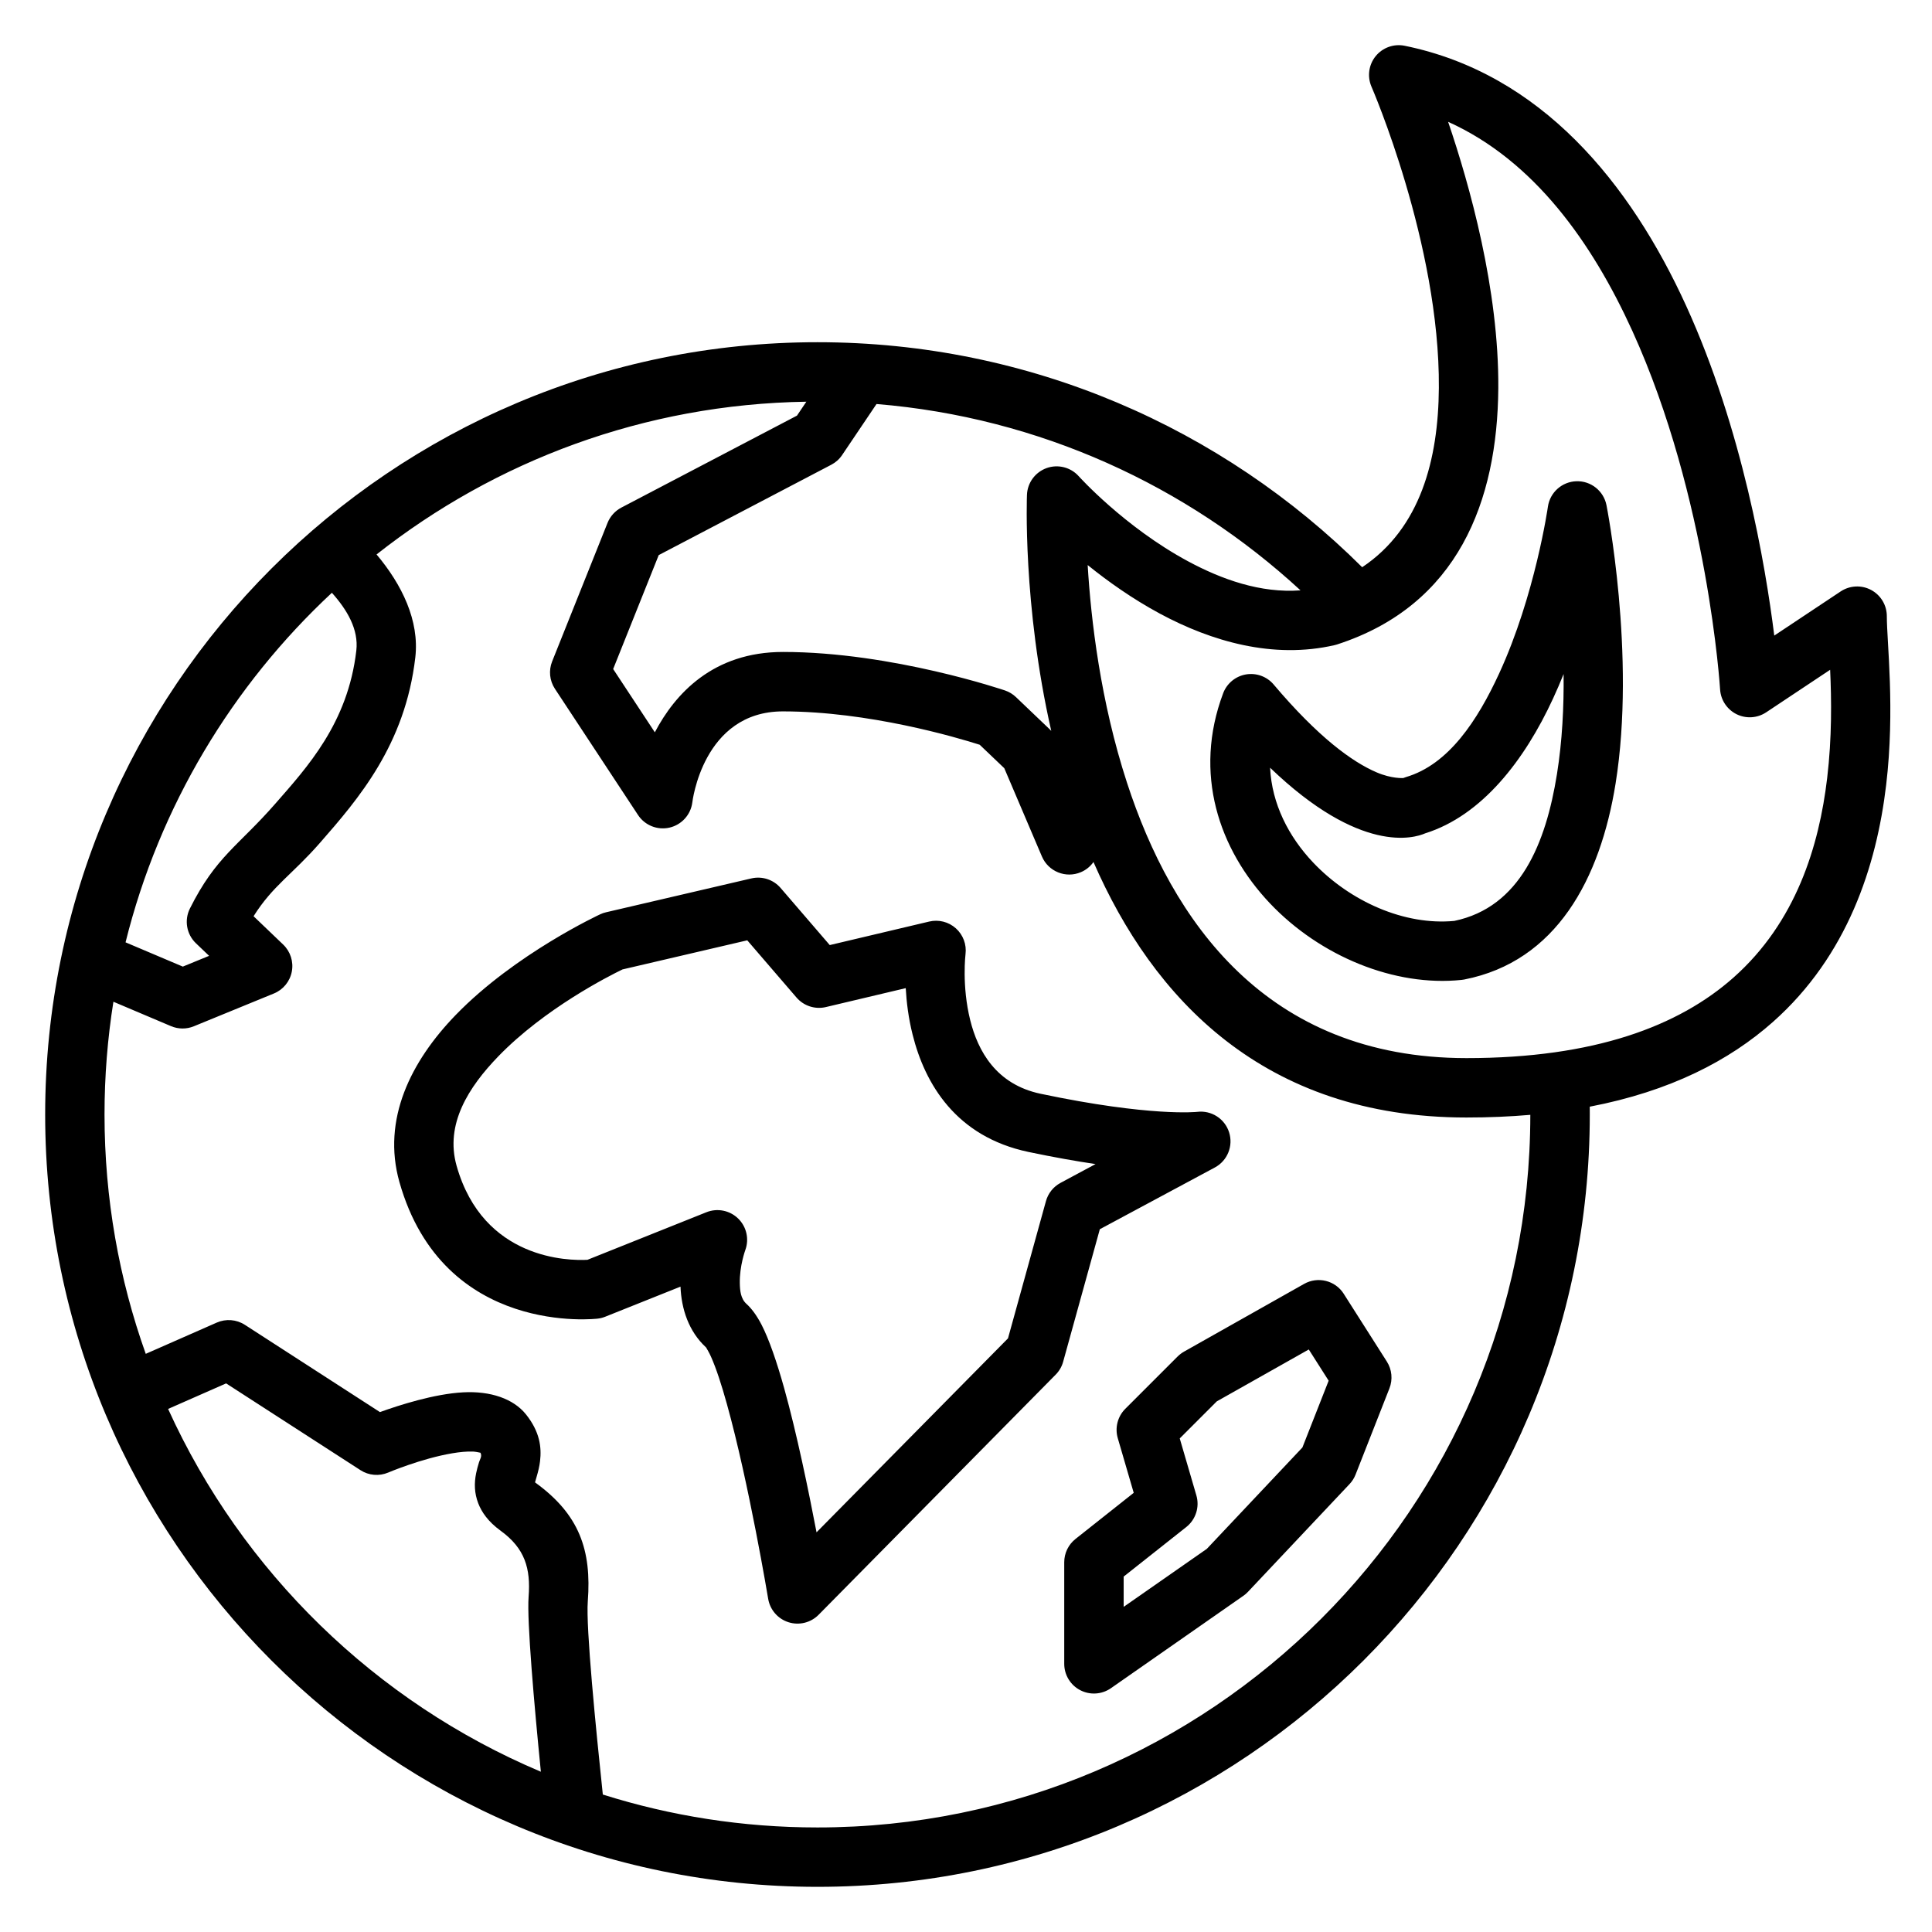 <?xml version="1.0" encoding="UTF-8"?>
<!-- The Best Svg Icon site in the world: iconSvg.co, Visit us! https://iconsvg.co -->
<svg fill="#000000" width="800px" height="800px" version="1.1" viewBox="144 144 512 512" xmlns="http://www.w3.org/2000/svg">
 <path d="m504.99 294.32c-37.016-36.848-88.039-59.629-144.35-59.629-112.96 0-204.67 91.711-204.67 204.67 0 112.96 91.711 204.67 204.67 204.67 112.96 0 204.67-91.711 204.67-204.67 0-0.691 0-1.387-0.008-2.078 21.379-4.094 37.039-12.258 48.523-22.441 19.789-17.539 27.48-41.383 30.023-62.789 2.387-20.098 0.18-37.816 0.18-44.762 0-2.906-1.598-5.574-4.156-6.941-2.551-1.371-5.66-1.219-8.078 0.387l-17.594 11.699c-2.363-18.879-8.492-54.766-23.309-87.301-14.871-32.637-38.496-61.637-74.641-69.008-2.875-0.582-5.832 0.48-7.684 2.754-1.852 2.281-2.273 5.398-1.109 8.094 0 0 18.137 41.691 17.855 79.832-0.141 18.949-4.863 37.188-20.324 47.516zm-147.29-43.863c-42.957 0.652-82.461 15.68-113.91 40.477 6.707 7.973 11.391 17.531 10.273 27.27-2.676 23.176-15.137 37.574-25.262 49.152-7.391 8.453-12.484 11.312-17.602 19.453l7.848 7.512c1.922 1.844 2.785 4.535 2.289 7.148-0.496 2.621-2.281 4.809-4.754 5.816l-21.215 8.691c-1.938 0.797-4.117 0.781-6.055-0.039l-15.258-6.465c-1.551 9.746-2.356 19.727-2.356 29.891 0 22.238 3.848 43.586 10.926 63.418l18.82-8.281c2.426-1.062 5.219-0.844 7.445 0.59 0 0 35.809 23.129 35.801 23.129 5.148-1.859 14.359-4.816 22.004-5.234 7.32-0.41 13.391 1.715 16.688 5.832 3.676 4.606 4.18 8.699 3.731 12.445-0.164 1.379-0.496 2.707-0.875 4-0.125 0.434-0.309 1.07-0.449 1.574l0.148 0.117c11.555 8.398 14.879 17.781 13.832 31.441-0.527 6.832 2.141 33.699 3.984 51.176 17.949 5.668 37.055 8.723 56.867 8.723 104.25 0 188.9-84.625 188.93-188.85-5.336 0.465-10.98 0.707-16.934 0.707-53.828 0-83.113-31.691-98.832-67.707-0.812 1.148-1.945 2.102-3.336 2.691-3.992 1.699-8.621-0.156-10.328-4.156l-9.973-23.395s-6.512-6.219-6.519-6.219c-6.211-1.977-29.465-8.84-52.145-8.84-21.27 0-24.016 24.16-24.016 24.16-0.426 3.258-2.844 5.902-6.047 6.644-3.203 0.73-6.527-0.598-8.336-3.344l-22.027-33.449c-1.418-2.156-1.691-4.863-0.73-7.258l14.68-36.715c0.699-1.738 2-3.18 3.66-4.047l46.539-24.371 2.481-3.684zm-169.15 266.93c19.609 43.164 55 77.664 98.785 96.141-1.77-17.781-3.731-40.078-3.25-46.336 0.582-7.559-0.992-12.855-7.383-17.508-3.402-2.473-5.062-4.984-5.961-7.281-1.039-2.699-1.102-5.328-0.559-7.996 0.188-0.961 0.473-1.938 0.77-2.922 0.219-0.746 0.875-1.551 0.371-2.496-0.402-0.086-1.34-0.285-1.961-0.309-1.676-0.062-3.527 0.125-5.414 0.441-8.297 1.387-17.074 5.125-17.074 5.125-2.402 1.016-5.156 0.781-7.344-0.637l-35.605-22.996-15.375 6.769zm311.56-30.512c-2.242-3.535-6.863-4.684-10.508-2.629l-31.82 17.949c-0.621 0.355-1.195 0.789-1.699 1.289l-13.871 13.871c-2.031 2.031-2.793 5.016-1.992 7.769l4.227 14.492-15.422 12.219c-1.891 1.496-2.992 3.762-2.992 6.172v26.922c0 2.938 1.629 5.629 4.234 6.984 2.598 1.355 5.738 1.156 8.148-0.527l35.078-24.473c0.449-0.309 0.859-0.66 1.227-1.055l26.922-28.559c0.691-0.73 1.234-1.582 1.598-2.519l8.973-22.844c0.922-2.348 0.668-4.984-0.684-7.109l-11.422-17.949zm-175.77-1.906c0.227 5.856 2.125 11.832 6.785 16.129 0.125 0.211 0.867 1.457 1.281 2.41 1.418 3.164 2.844 7.582 4.234 12.594 5.824 20.898 10.934 51.602 10.934 51.602 0.488 2.914 2.566 5.312 5.383 6.203 2.824 0.898 5.902 0.133 7.981-1.969l62.828-63.645c0.945-0.953 1.629-2.133 1.984-3.434l9.715-35.102 30.48-16.359c3.344-1.793 4.93-5.715 3.777-9.328-1.148-3.613-4.715-5.887-8.477-5.414 0 0-12.266 1.355-41.461-4.793-11.84-2.488-16.641-11.391-18.664-19.5-2.273-9.109-1.25-17.508-1.25-17.508 0.324-2.559-0.637-5.117-2.559-6.84-1.914-1.715-4.559-2.394-7.07-1.793l-26.348 6.234s-13.027-15.137-13.027-15.137c-1.914-2.219-4.894-3.195-7.754-2.527l-38.512 8.973c-0.52 0.117-1.031 0.293-1.512 0.52 0 0-22.531 10.406-38.312 26.688-11.855 12.234-19.625 27.656-14.926 44.281 11.66 41.203 52.57 36.195 52.57 36.195 0.684-0.078 1.355-0.25 1.992-0.512l19.926-7.965zm166.5 16.656 5.266 8.273-6.957 17.703-25.324 26.859-22.043 15.375v-8.023l16.602-13.137c2.512-1.992 3.566-5.305 2.668-8.375l-4.41-15.105 9.816-9.816 24.379-13.754zm-148.8-108.42 13.043 15.152c1.922 2.227 4.922 3.203 7.777 2.527l21.168-5.016c0.203 3.66 0.715 7.926 1.82 12.312 3.273 13.113 11.531 27.055 30.691 31.094 6.707 1.41 12.625 2.449 17.789 3.219l-9.281 4.984c-1.898 1.016-3.289 2.762-3.863 4.84l-10.059 36.367s-50.734 51.395-50.734 51.395c-2.117-11.059-5.234-26.207-8.582-38.211-1.953-6.992-4.023-12.988-5.984-16.793-1.316-2.551-2.723-4.383-3.992-5.519-1.566-1.41-1.738-3.574-1.777-5.512-0.086-4.559 1.457-8.762 1.457-8.762 1.07-2.914 0.332-6.195-1.898-8.359-2.227-2.172-5.527-2.824-8.414-1.668l-31.527 12.609c-4.848 0.25-27.598 0.07-34.668-24.906-3.133-11.059 3.195-20.898 11.074-29.039 12.281-12.668 29.254-21.254 32.891-23.012 0.023-0.016 33.07-7.715 33.07-7.715zm90.215-99.449c5.281 4.266 11.809 8.918 19.113 12.855 13.699 7.375 30.047 12.121 46.328 8.352 0.219-0.055 0.441-0.109 0.652-0.18 32.062-10.391 42.492-38.008 42.715-67.863 0.195-26.168-7.598-53.898-13.297-70.637 22.789 10.273 38.156 32.008 48.805 55.379 20.145 44.234 23.27 95.039 23.27 95.039 0.172 2.809 1.836 5.305 4.352 6.566 2.527 1.25 5.519 1.062 7.863-0.496l16.949-11.273c0.363 7.926 0.488 17.957-0.789 28.703-2.133 17.965-8.227 38.148-24.828 52.867-14.508 12.855-36.84 21.34-70.754 21.34-53.277 0-78.137-36.668-89.969-72.973-7.031-21.562-9.547-43.129-10.422-57.688l0.008 0.008zm49.277 31.645c-1.801-2.125-4.598-3.141-7.352-2.668-2.746 0.473-5.047 2.371-6.031 4.984-7.988 21.238-1.148 41.383 12.414 55.695 13.273 13.996 33.023 22.145 50.789 20.27 0.227-0.023 0.457-0.055 0.684-0.102 24.402-4.777 36.039-26.609 40.109-51.926 5.481-34.086-2.418-73.801-2.418-73.801-0.754-3.754-4.102-6.43-7.934-6.32-3.832 0.102-7.039 2.953-7.582 6.746 0 0-3.352 23.441-12.926 44.211-5.699 12.359-13.352 24.129-24.734 27.457l-0.668 0.242s-3.031 0.227-7.078-1.512c-6.481-2.777-15.469-9.32-27.277-23.277zm-249.58-24.309c-26.371 24.555-45.723 56.559-54.68 92.637l15.176 6.43 6.965-2.852-3.488-3.328c-2.496-2.394-3.141-6.125-1.598-9.211 6.91-13.824 12.809-16.539 22.625-27.773 8.414-9.629 19.254-21.34 21.477-40.598 0.645-5.606-2.441-10.785-6.481-15.312zm248.64 46.367c23.945 23.004 38.164 18.672 41.102 17.383 15.004-4.707 26.316-19.309 33.898-35.762 0.984-2.133 1.914-4.289 2.777-6.453 0.094 8.637-0.355 17.781-1.762 26.535-2.938 18.285-9.723 35.242-27.199 38.887-13.195 1.258-27.605-5.133-37.406-15.469-6.504-6.856-10.965-15.562-11.414-25.137l0.008 0.016zm-104.31-96.387-9.109 13.516c-0.723 1.086-1.715 1.969-2.875 2.574l-45.73 23.945-12.074 30.195s11.035 16.766 11.043 16.766c5.344-10.188 15.43-21.293 33.969-21.293 29 0 58.852 10.211 58.852 10.211 1.078 0.371 2.062 0.969 2.883 1.754l8.973 8.566c0.133 0.125 0.25 0.25 0.379 0.387-7.637-33.512-6.438-62.559-6.438-62.559 0.125-3.195 2.188-6 5.203-7.086 3.016-1.078 6.383-0.227 8.516 2.156 0 0 12.082 13.445 28.961 22.539 8.918 4.801 19.23 8.5 29.812 7.707-30.078-27.734-69.18-45.84-112.37-49.383z" fill-rule="evenodd"/>
</svg>